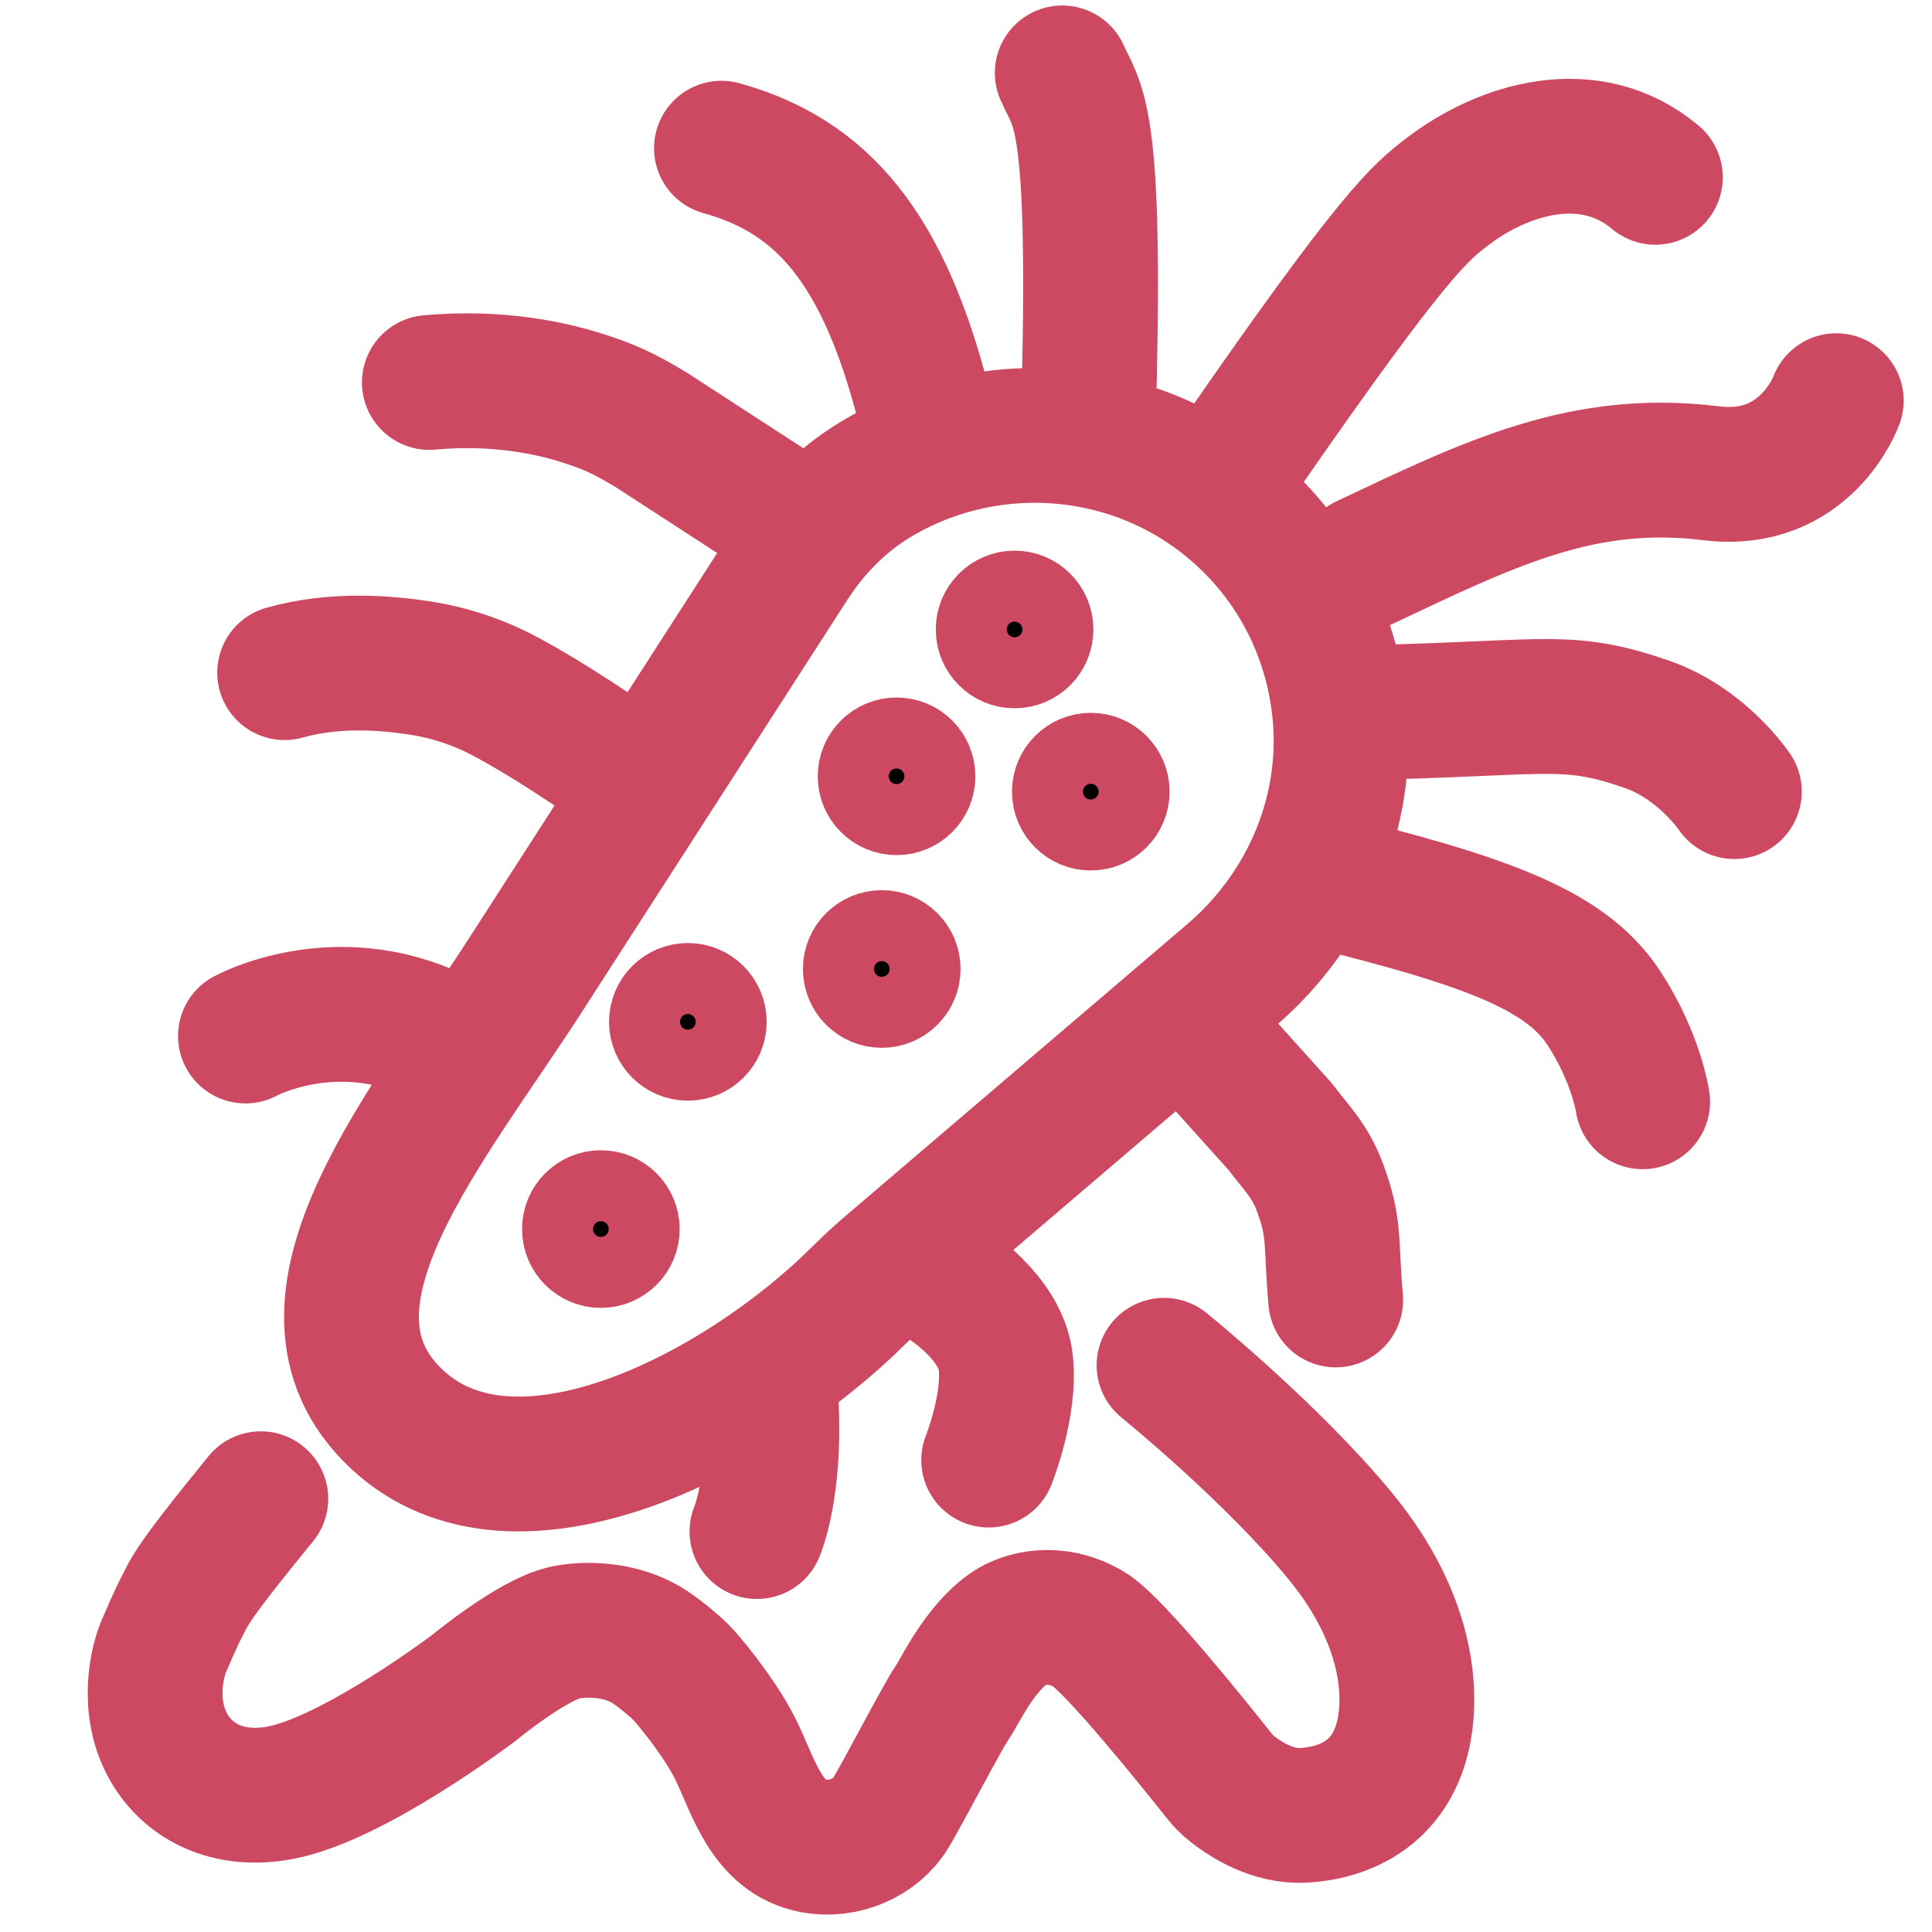 <?xml version="1.0" encoding="utf-8"?>
<!-- Generator: $$$/GeneralStr/196=Adobe Illustrator 27.6.0, SVG Export Plug-In . SVG Version: 6.00 Build 0)  -->
<svg version="1.1" xmlns="http://www.w3.org/2000/svg" xmlns:xlink="http://www.w3.org/1999/xlink" x="0px" y="0px"
	 viewBox="0 0 401.28 401.28" style="enable-background:new 0 0 401.28 401.28;" xml:space="preserve">
<style type="text/css">
	.st0{fill:none;stroke:#CD4861;stroke-width:28;stroke-miterlimit:10;}
	.st1{fill:none;stroke:#CD4861;stroke-width:28;stroke-linecap:round;stroke-linejoin:round;stroke-miterlimit:10;}
	.st2{stroke:#CD4861;stroke-width:18;stroke-miterlimit:10;}
</style>
<g id="Calque_1">
</g>
<g id="Calque_2">
	<g>
		<path class="st0" d="M255.69,202.59l-71,60.63c-2.18,1.86-4.27,3.81-6.3,5.83c-24.84,24.65-71.44,48.86-96.05,25.65l0,0
			c-25.51-24.05,7.17-61.35,27.65-93.49l54.27-84.25c4.5-6.98,10.4-13.01,17.5-17.31c23.89-14.48,55.6-11.97,76.85,8.07l0,0
			c12.22,11.52,18.86,26.84,19.82,42.47C279.65,170.22,270.95,189.57,255.69,202.59z"/>
		<path class="st1" d="M54.17,311.29c-15.77,19.3-14.75,19.43-16.76,23.12c-0.56,1.03-3.04,6.64-3.48,7.72
			c-1.77,4.44-3.46,14.24,1.99,22.17c4.4,6.4,12.22,9.9,22.13,8.09c15.36-2.81,40.46-21.88,40.46-21.88s11.97-9.88,18.74-11.39
			c3.78-0.85,11.46-1.06,17.59,2.89c2,1.29,5.68,4.27,7.1,5.86c3.32,3.74,8.45,10.47,11.06,15.94c3.63,7.6,6.31,17.71,15.85,19.57
			c6.36,1.24,13.1-1.72,16.18-6.85c2.72-4.54,10.54-19.61,12.63-22.73c0.23-0.34,0.45-0.68,0.66-1.03
			c1.46-2.45,6.04-11.58,12.07-15.04c2.22-1.28,8.49-3.6,15.77,0.66c5.22,3.06,22.69,24.92,27.02,30.39
			c0.81,1.03,1.73,1.97,2.75,2.78c2.76,2.18,8.44,5.87,14.9,5.48c9.66-0.58,19.82-5.7,21.22-20.64c0.47-4.98,0.81-19.65-13.51-37.16
			c-14.32-17.5-36.77-35.67-36.77-35.67"/>
		<path class="st1" d="M90.61,215.18c-21.14-10.13-39.63,0-39.63,0"/>
		<path class="st1" d="M126.28,157.93c-9.14-6.29-16.04-10.41-20.93-13.06c-5.67-3.08-11.81-5.16-18.18-6.13
			c-6.84-1.04-17.48-2.01-28.05,0.97"/>
		<path class="st1" d="M165.04,108.61L135.45,89.4c-6.44-3.92-9.22-4.91-12.87-6.18c-7.31-2.54-19.04-5.11-33.4-3.78"/>
		<path class="st1" d="M191.9,84.39c-8.37-32.81-21.03-47.78-42.05-53.61"/>
		<path class="st1" d="M226.25,79.51c1.32-56.77-2.54-57.32-5.62-64.37"/>
		<path class="st1" d="M257.95,94.06c31.71-45.78,37.01-49.9,42.61-54.2c11.72-9.02,29.72-14.43,43.26-3.03"/>
		<path class="st1" d="M283.53,116.8c26.09-12.33,45.28-21.79,71.89-18.5c19.68,2.43,25.98-15.08,25.98-15.08"/>
		<path class="st1" d="M375.09,94.08"/>
		<path class="st1" d="M289.44,147.85c32.81-0.93,36.8-2.88,52.62,2.59c11.45,3.96,18.17,13.98,18.17,13.98"/>
		<path class="st1" d="M280.41,184.36c31.27,7.93,45.57,13.97,52.84,25.21c6.67,10.31,7.93,19.27,7.93,19.27"/>
		<path class="st1" d="M251.35,217.82l14.34,15.95c0.23,0.26,0.46,0.53,0.66,0.81c2.45,3.34,5.69,6.32,7.78,11.97
			c3.3,8.92,2.2,11.18,3.3,23.45"/>
		<path class="st1" d="M196.96,266.77c0,0,10.81,6.94,11.91,15.96c1.11,9.07-3.52,20.53-3.52,20.53"/>
		<path class="st1" d="M160.19,291.69c0.88,17.61-2.97,26.42-2.97,26.42"/>
		<circle class="st2" cx="210.73" cy="130.74" r="7.37"/>
		<circle class="st2" cx="226.56" cy="164.43" r="7.37"/>
		<circle class="st2" cx="186.22" cy="161.24" r="7.37"/>
		<circle class="st2" cx="142.87" cy="212.24" r="7.37"/>
		<circle class="st2" cx="183.14" cy="201.26" r="7.37"/>
		<circle class="st2" cx="124.8" cy="255.28" r="7.37"/>
	</g>
</g>
</svg>
